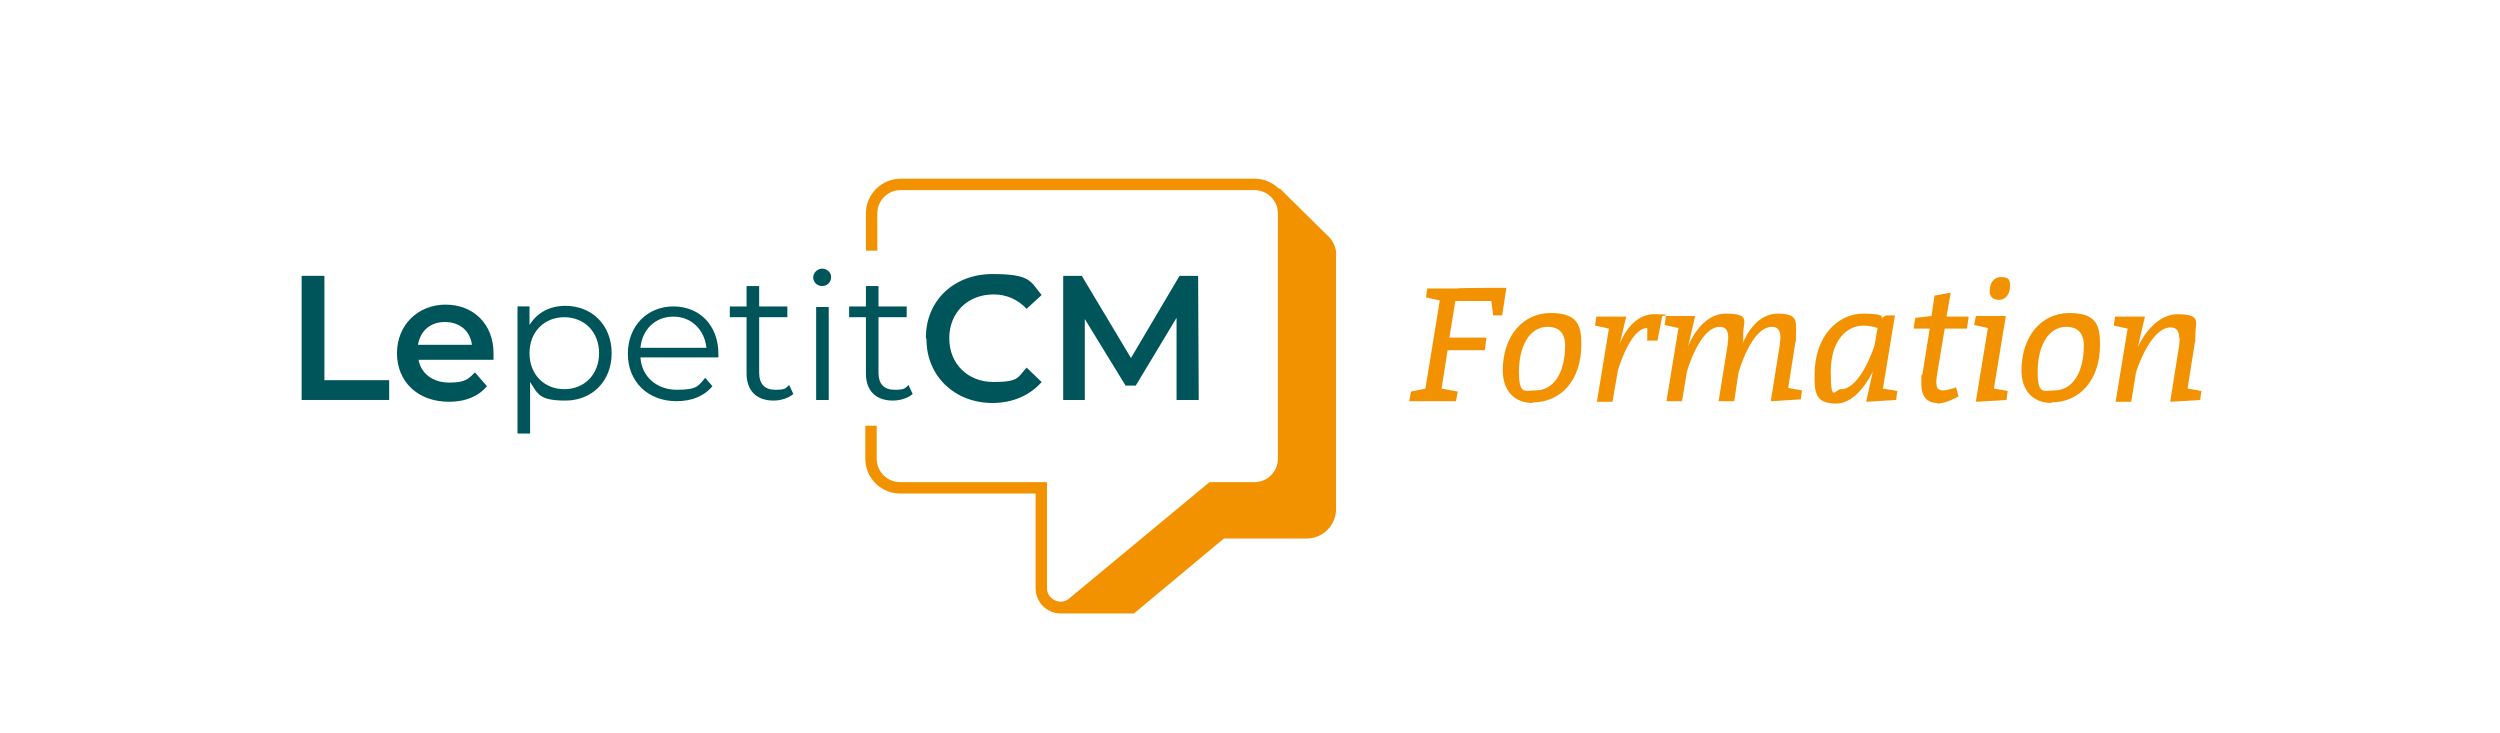 <svg xmlns="http://www.w3.org/2000/svg" id="Calque_1" viewBox="0 0 416.9 122.3"><defs><style>      .st0 {        fill: #f39200;      }      .st1 {        fill: #00555a;      }    </style></defs><polygon class="st1" points="50.3 46 54.1 46 54.1 63.4 64.9 63.4 64.9 66.7 50.3 66.7 50.3 46"></polygon><path class="st1" d="M82.2,60h-12.4c.4,2.3,2.4,3.8,5.1,3.8s3.2-.6,4.3-1.7l2,2.3c-1.4,1.7-3.6,2.6-6.3,2.6-5.3,0-8.7-3.4-8.7-8.1s3.5-8.1,8.1-8.1,8,3.2,8,8.1,0,.7,0,1.1M69.8,57.5h8.9c-.3-2.3-2-3.8-4.5-3.8s-4.1,1.5-4.5,3.8"></path><path class="st1" d="M102,58.9c0,4.7-3.3,7.9-7.7,7.9s-4.6-1.1-5.9-3.1v8.6h-2.1v-21.2h2v3.1c1.3-2.1,3.4-3.2,6-3.2,4.4,0,7.7,3.2,7.7,7.9M99.9,58.9c0-3.6-2.5-6-5.8-6s-5.8,2.4-5.8,6,2.5,6,5.8,6,5.8-2.4,5.8-6"></path><path class="st1" d="M119.8,59.6h-13c.2,3.2,2.7,5.4,6.1,5.4s3.6-.7,4.7-2l1.2,1.4c-1.4,1.7-3.5,2.5-6,2.5-4.8,0-8.1-3.3-8.1-7.9s3.2-7.9,7.6-7.9,7.5,3.2,7.5,7.9,0,.4,0,.6M106.8,58h11c-.3-3-2.5-5.2-5.5-5.2s-5.2,2.1-5.5,5.2"></path><path class="st1" d="M132.3,65.7c-.8.7-2.1,1.1-3.3,1.1-2.9,0-4.5-1.7-4.5-4.5v-9.4h-2.8v-1.8h2.8v-3.4h2.1v3.4h4.7v1.8h-4.7v9.3c0,1.8.9,2.8,2.7,2.8s1.7-.3,2.3-.8l.7,1.5Z"></path><path class="st1" d="M135.6,46.3c0-.8.7-1.5,1.5-1.5s1.5.6,1.5,1.4-.6,1.5-1.5,1.5-1.5-.7-1.5-1.5M136.1,51.2h2.1v15.5h-2.1v-15.5Z"></path><path class="st1" d="M152.2,65.7c-.8.7-2.1,1.1-3.3,1.1-2.9,0-4.5-1.7-4.5-4.5v-9.4h-2.8v-1.8h2.8v-3.4h2.1v3.4h4.7v1.8h-4.7v9.3c0,1.8.9,2.8,2.7,2.8s1.7-.3,2.3-.8l.7,1.5Z"></path><path class="st1" d="M154.4,56.3c0-6.2,4.7-10.6,11.1-10.6s6.3,1.2,8.2,3.5l-2.5,2.3c-1.5-1.6-3.4-2.4-5.5-2.4-4.3,0-7.4,3-7.4,7.3s3.1,7.3,7.4,7.3,4-.8,5.5-2.4l2.5,2.4c-1.9,2.2-4.8,3.5-8.2,3.5-6.3,0-11-4.5-11-10.6"></path><polygon class="st1" points="196.2 66.7 196.2 53 189.4 64.3 187.7 64.3 180.9 53.2 180.9 66.7 177.3 66.7 177.3 46 180.4 46 188.6 59.7 196.7 46 199.8 46 199.9 66.7 196.2 66.7"></polygon><path class="st1" d="M213,31.2h0c0,0,0,0,.1.1h-.1Z"></path><path class="st0" d="M213.3,31.5c-1.1-1.1-2.5-1.7-4.1-1.7h-59c-3.2,0-5.8,2.6-5.8,5.8v6.2h1.9v-6.2c0-2.1,1.7-3.9,3.9-3.9h59c2.1,0,3.9,1.7,3.9,3.9v40.9c0,2.1-1.7,3.9-3.9,3.9h-7.5l-23.4,19.4c-.7.6-1.6.7-2.4.3-.8-.4-1.3-1.1-1.3-2v-17.7h-24.5c-2.1,0-3.9-1.7-3.9-3.9v-5.5h-1.9v5.5c0,3.2,2.6,5.8,5.8,5.8h22.6v15.8c0,1.6.9,3.1,2.4,3.8.6.3,1.2.4,1.8.4h12.2l15-12.5h13.8c2.7,0,4.9-2.2,4.9-4.9v-42.3c0-.2,0-.4,0-.6-.1-1.1-.7-2.1-1.5-2.8l-7.9-7.8Z"></path><g><path class="st0" d="M247.9,56.2l-.3,2.2h-6.2l-1,6.4,2.7.5-.3,1.6h-7.8l.3-1.6,2.4-.5,2.4-14.7-2.3-.5.2-1.5h5c0-.1,8.2-.1,8.2-.1l-.7,4.6h-1.5l-.3-2.4h-6l-1,6.1h6.2Z"></path><path class="st0" d="M255.6,67.2c-3.1,0-5-2.1-5-5.4,0-5.7,3.3-9.6,8-9.6s5.1,2.3,5.1,5.3c0,5.9-3.4,9.6-8.1,9.6ZM261,57.6c0-2.3-1.3-3.1-2.9-3.1-3.2,0-4.8,3.5-4.8,7.5s1.1,3.1,2.8,3.1c3.1,0,4.9-3.1,4.9-7.5Z"></path><path class="st0" d="M274.7,56.6v-1.9c-2.9,0-4.9,7.1-4.9,7.1l-.9,5.2h-2.6l2-12.2-2.3-.5.2-1.5h5c0-.1-1.1,4.6-1.1,4.6.1-.4,1.9-5,5.7-5s1.4.3,1.4.3l-.8,4.1h-1.8Z"></path><path class="st0" d="M286.6,66.9l1.5-9.4c0-.4.1-.8.1-1.2,0-1-.3-1.8-1.4-1.8-3.4,0-5.5,7.5-5.5,7.5l-.8,4.9h-2.6l2-12.2-2.3-.5.2-1.5h4.9c0-.1-1.2,5.1-1.2,5.1.1-.3,2.1-5.5,6.3-5.5s2.9,1.3,2.9,3.3,0,1.1-.1,1.7c.7-1.7,2.5-5,5.9-5s3,1.4,3,3.3,0,1-.1,1.5l-1.2,7.6,2.3.4-.2,1.5-5,.3,1.5-9.4c0-.4.1-.8.1-1.2,0-1-.3-1.8-1.4-1.8-3.5,0-5.6,7.7-5.6,7.7l-.7,4.7h-2.6Z"></path><path class="st0" d="M316.2,66.7l-5,.3,1.1-5c-.2.3-2.5,5.3-6.1,5.3s-3.6-2-3.6-4.8c0-6.6,4-10.2,8.1-10.2s3,.8,3,.8l.8-.5h1.5l-2,12.2,2.4.4-.2,1.5ZM310.7,54.3c-2.6,0-5.4,2.3-5.4,7.7s.7,2.9,1.7,2.9c3.3,0,5.6-7.3,5.6-7.3l.5-2.9s-1-.4-2.4-.4Z"></path><path class="st0" d="M323.1,67.2c-1.8,0-2.7-1.1-2.7-3.2s0-1.1.2-1.7l1.2-7.5h-2.7l.3-1.8,2.7-.3.5-3.4,2.7-.5-.7,4h3.7l-.3,2h-3.7l-1.2,7.2c-.1.7-.2,1.3-.2,1.7,0,1,.3,1.4,1.1,1.4s2.2-.5,2.2-.5l.4,1.5s-2,1.2-3.6,1.2Z"></path><path class="st0" d="M329.5,66.9l2-12.2-2.3-.5.3-1.5h5c0-.1-2,12.1-2,12.1l2.3.4-.2,1.5-5,.3ZM333.3,50c-.9,0-1.5-.5-1.5-1.4,0-1.3.6-2.4,1.9-2.4s1.5.5,1.5,1.4c0,1.3-.6,2.4-1.9,2.4Z"></path><path class="st0" d="M342.1,67.2c-3.1,0-5-2.1-5-5.4,0-5.7,3.3-9.6,8-9.6s5.1,2.3,5.1,5.3c0,5.9-3.4,9.6-8.1,9.6ZM347.5,57.6c0-2.3-1.3-3.1-2.9-3.1-3.2,0-4.8,3.5-4.8,7.5s1.1,3.1,2.8,3.1c3.1,0,4.9-3.1,4.9-7.5Z"></path><path class="st0" d="M363.4,56.4c0-1-.3-1.8-1.4-1.8-3.5,0-5.8,7.5-5.8,7.5l-.8,4.9h-2.6l2-12.2-2.3-.5.2-1.5h5c0-.1-1.2,5.1-1.2,5.1.1-.3,2.5-5.5,6.6-5.5s3,1.4,3,3.3,0,1-.1,1.5l-1.2,7.6,2.3.4-.2,1.5-5,.3,1.5-9.4c0-.4.1-.8.1-1.2Z"></path></g><path class="st1" d="M198.3,95.6h0c0,0,0,0,.1.1h-.1Z"></path></svg>